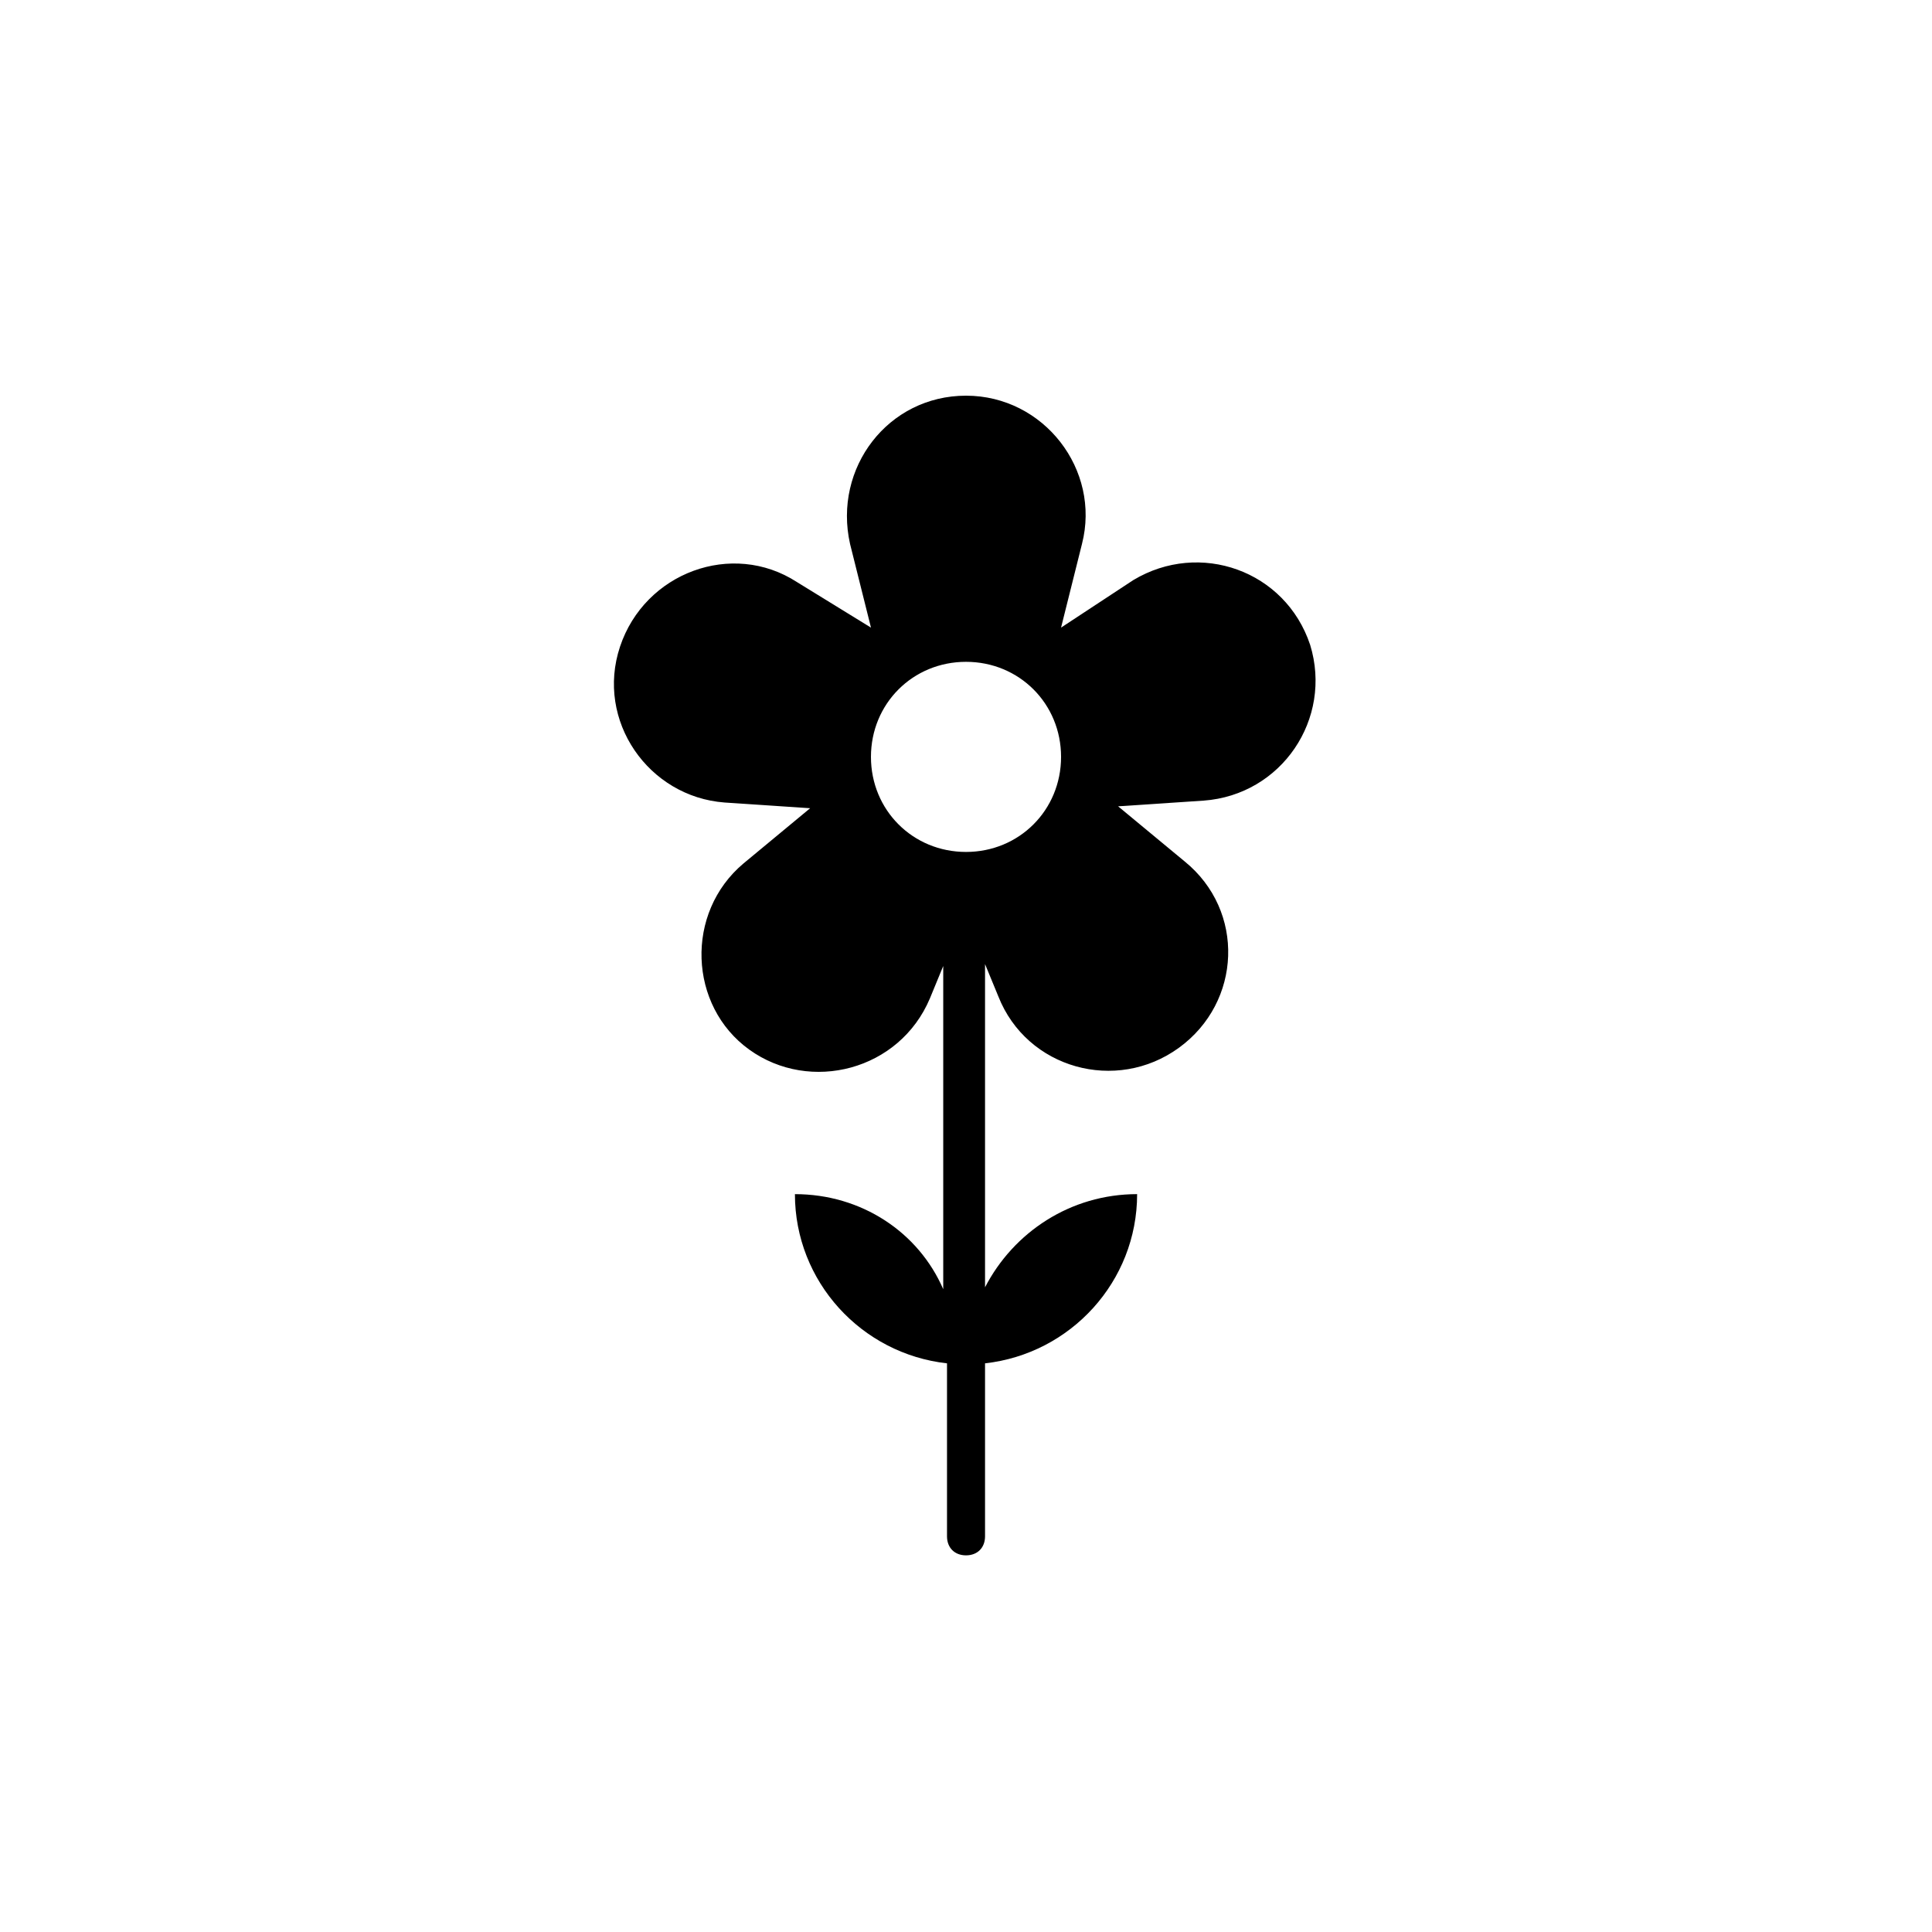 <?xml version="1.0" encoding="UTF-8"?>
<!-- Uploaded to: ICON Repo, www.iconrepo.com, Generator: ICON Repo Mixer Tools -->
<svg fill="#000000" width="800px" height="800px" version="1.1" viewBox="144 144 512 512" xmlns="http://www.w3.org/2000/svg">
 <path d="m491.19 314.86c-6.551-19.648-29.223-27.711-46.855-17.129l-19.145 12.594 5.543-22.168c5.039-19.648-10.078-39.297-30.73-39.297-20.656 0-35.266 19.145-30.73 39.297l5.543 22.168-19.648-12.09c-17.129-11.082-40.305-2.519-46.855 17.129-6.551 19.648 7.559 39.801 27.711 41.312l22.672 1.512-17.633 14.609c-15.617 13.098-14.609 37.785 1.512 49.375 16.121 11.586 39.801 5.543 47.863-13.602l3.527-8.566v85.648c-6.559-15.117-21.672-25.191-39.305-25.191 0 23.176 17.633 42.32 40.305 44.84v45.844c0 3.023 2.016 5.039 5.039 5.039s5.039-2.016 5.039-5.039v-45.848c22.672-2.519 40.305-21.664 40.305-44.84-17.633 0-32.746 10.078-40.305 24.688v-85.648l3.527 8.566c7.559 19.145 31.234 25.695 47.863 13.602 16.625-12.09 17.633-36.273 1.512-49.375l-17.637-14.605 22.672-1.512c20.656-1.512 34.258-21.664 28.211-41.312zm-91.188 54.914c-14.105 0-25.191-11.082-25.191-25.191 0-14.105 11.082-25.191 25.191-25.191 14.105 0 25.191 11.082 25.191 25.191-0.004 14.109-11.086 25.191-25.191 25.191z"/>
</svg>